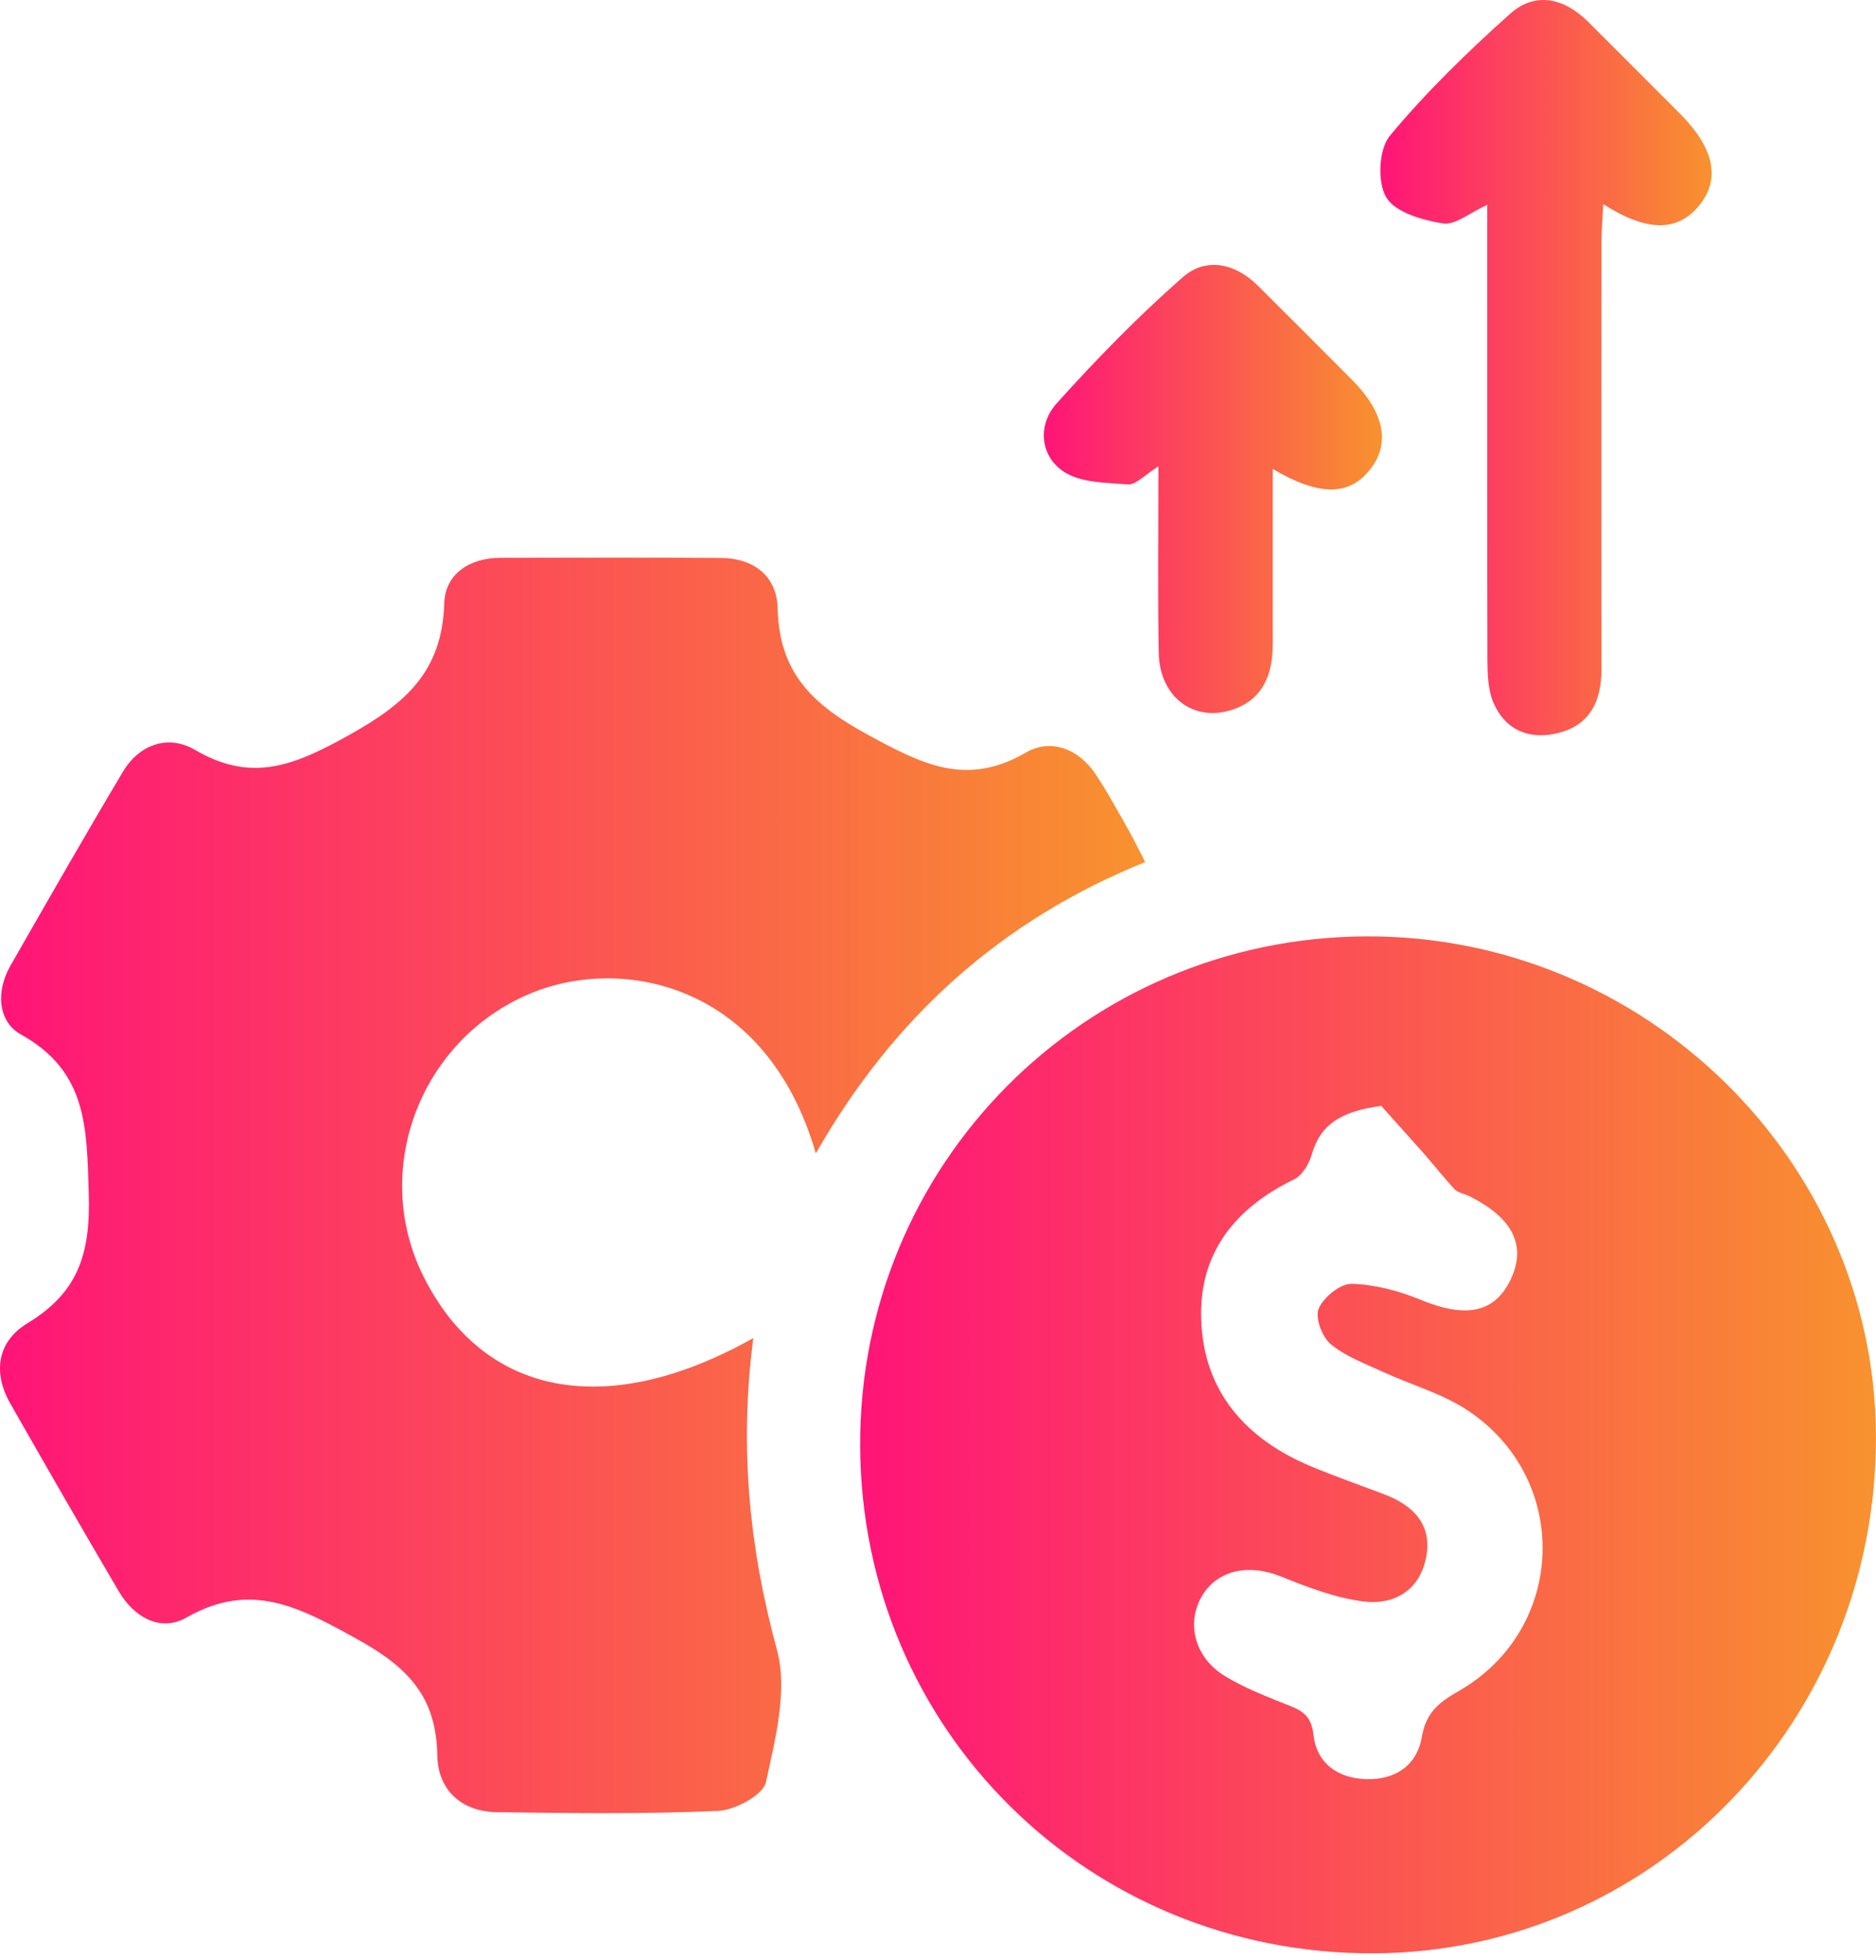 <svg width="45" height="47" viewBox="0 0 45 47" fill="none" xmlns="http://www.w3.org/2000/svg">
<path d="M18.07 32.085C17.73 34.674 17.969 37.11 18.637 39.561C18.9 40.53 18.598 41.695 18.373 42.732C18.306 43.043 17.631 43.405 17.222 43.423C15.459 43.502 13.691 43.478 11.925 43.454C11.064 43.443 10.504 42.918 10.49 42.096C10.464 40.691 9.802 39.987 8.572 39.307C7.184 38.539 6.023 37.901 4.469 38.788C3.851 39.141 3.215 38.782 2.847 38.155C1.969 36.662 1.105 35.161 0.247 33.654C-0.181 32.903 -0.058 32.166 0.655 31.732C1.88 30.99 2.174 30.063 2.129 28.61C2.079 27.021 2.092 25.693 0.505 24.807C-0.055 24.494 -0.1 23.772 0.247 23.163C1.138 21.605 2.028 20.049 2.946 18.51C3.346 17.839 4.041 17.608 4.681 17.983C6.05 18.786 7.083 18.345 8.374 17.625C9.74 16.864 10.607 16.095 10.656 14.469C10.676 13.767 11.261 13.376 12.004 13.376C13.77 13.372 15.536 13.367 17.302 13.379C18.088 13.385 18.635 13.824 18.653 14.581C18.69 16.133 19.485 16.895 20.822 17.621C22.125 18.329 23.184 18.872 24.605 18.047C25.199 17.702 25.868 17.947 26.279 18.563C26.566 18.992 26.811 19.448 27.067 19.897C27.199 20.13 27.314 20.369 27.47 20.671C24.021 22.062 21.429 24.395 19.569 27.657C18.395 23.582 14.925 22.903 12.726 23.821C10.085 24.922 8.886 28.045 10.153 30.597C11.594 33.489 14.552 34.063 18.07 32.085Z" fill="url(#paint0_linear_336_921)"/>
<path d="M32.768 22.453C39.439 22.421 44.965 27.823 44.999 34.413C45.036 41.262 39.651 46.813 32.949 46.838C26.116 46.864 20.668 41.489 20.633 34.687C20.598 27.933 26.003 22.486 32.768 22.453ZM33.132 26.518C32.141 26.65 31.663 26.979 31.462 27.694C31.4 27.917 31.232 28.187 31.038 28.282C29.617 28.968 28.756 30.059 28.813 31.646C28.873 33.369 29.881 34.504 31.442 35.159C32.029 35.406 32.633 35.612 33.227 35.841C33.927 36.111 34.369 36.583 34.203 37.373C34.037 38.155 33.42 38.492 32.702 38.4C32.029 38.315 31.365 38.059 30.729 37.803C29.941 37.484 29.175 37.651 28.813 38.303C28.453 38.951 28.67 39.757 29.382 40.19C29.819 40.457 30.303 40.649 30.78 40.84C31.146 40.986 31.45 41.066 31.506 41.596C31.578 42.262 32.073 42.644 32.781 42.662C33.494 42.681 33.996 42.306 34.106 41.651C34.207 41.059 34.517 40.821 34.991 40.549C37.587 39.062 37.693 35.44 35.179 33.802C34.58 33.411 33.856 33.21 33.197 32.906C32.761 32.705 32.287 32.533 31.923 32.233C31.715 32.062 31.539 31.597 31.631 31.381C31.744 31.109 32.148 30.78 32.419 30.785C32.976 30.798 33.556 30.952 34.079 31.168C35.163 31.614 35.861 31.486 36.243 30.666C36.622 29.858 36.278 29.187 35.221 28.672C35.112 28.619 34.971 28.601 34.894 28.518C34.635 28.242 34.401 27.942 34.152 27.657C33.779 27.238 33.402 26.822 33.132 26.518Z" fill="url(#paint1_linear_336_921)"/>
<path d="M35.674 4.912C35.251 5.104 34.902 5.406 34.613 5.358C34.121 5.278 33.469 5.095 33.253 4.733C33.035 4.371 33.072 3.576 33.339 3.256C34.211 2.206 35.202 1.245 36.222 0.332C36.833 -0.213 37.526 -0.044 38.098 0.526C38.831 1.257 39.564 1.989 40.296 2.724C41.133 3.563 41.281 4.316 40.736 4.954C40.219 5.559 39.502 5.558 38.458 4.896C38.442 5.223 38.416 5.508 38.416 5.793C38.413 9.205 38.411 12.619 38.416 16.03C38.418 16.819 38.136 17.411 37.321 17.59C36.648 17.738 36.094 17.486 35.822 16.846C35.687 16.528 35.681 16.138 35.679 15.78C35.67 12.187 35.674 8.593 35.674 4.912Z" fill="url(#paint2_linear_336_921)"/>
<path d="M30.53 11.244C30.53 12.707 30.528 14.072 30.53 15.438C30.53 16.166 30.303 16.773 29.559 17.018C28.627 17.327 27.813 16.705 27.795 15.656C27.769 14.211 27.787 12.767 27.787 11.182C27.455 11.39 27.248 11.628 27.061 11.615C26.528 11.575 25.902 11.578 25.496 11.297C24.944 10.915 24.889 10.18 25.346 9.673C26.299 8.615 27.299 7.587 28.369 6.649C28.926 6.161 29.627 6.307 30.175 6.852C30.93 7.602 31.682 8.355 32.431 9.108C33.212 9.893 33.358 10.639 32.861 11.262C32.365 11.887 31.651 11.908 30.53 11.244Z" fill="url(#paint3_linear_336_921)"/>
<defs>
<linearGradient id="paint0_linear_336_921" x1="0" y1="28.424" x2="27.47" y2="28.424" gradientUnits="userSpaceOnUse">
<stop stop-color="#FF1478"/>
<stop offset="1" stop-color="#F8922E"/>
</linearGradient>
<linearGradient id="paint1_linear_336_921" x1="20.633" y1="34.646" x2="45" y2="34.646" gradientUnits="userSpaceOnUse">
<stop stop-color="#FF1478"/>
<stop offset="1" stop-color="#F8922E"/>
</linearGradient>
<linearGradient id="paint2_linear_336_921" x1="33.111" y1="8.816" x2="41.058" y2="8.816" gradientUnits="userSpaceOnUse">
<stop stop-color="#FF1478"/>
<stop offset="1" stop-color="#F8922E"/>
</linearGradient>
<linearGradient id="paint3_linear_336_921" x1="25.039" y1="11.725" x2="33.15" y2="11.725" gradientUnits="userSpaceOnUse">
<stop stop-color="#FF1478"/>
<stop offset="1" stop-color="#F8922E"/>
</linearGradient>
</defs>
</svg>
